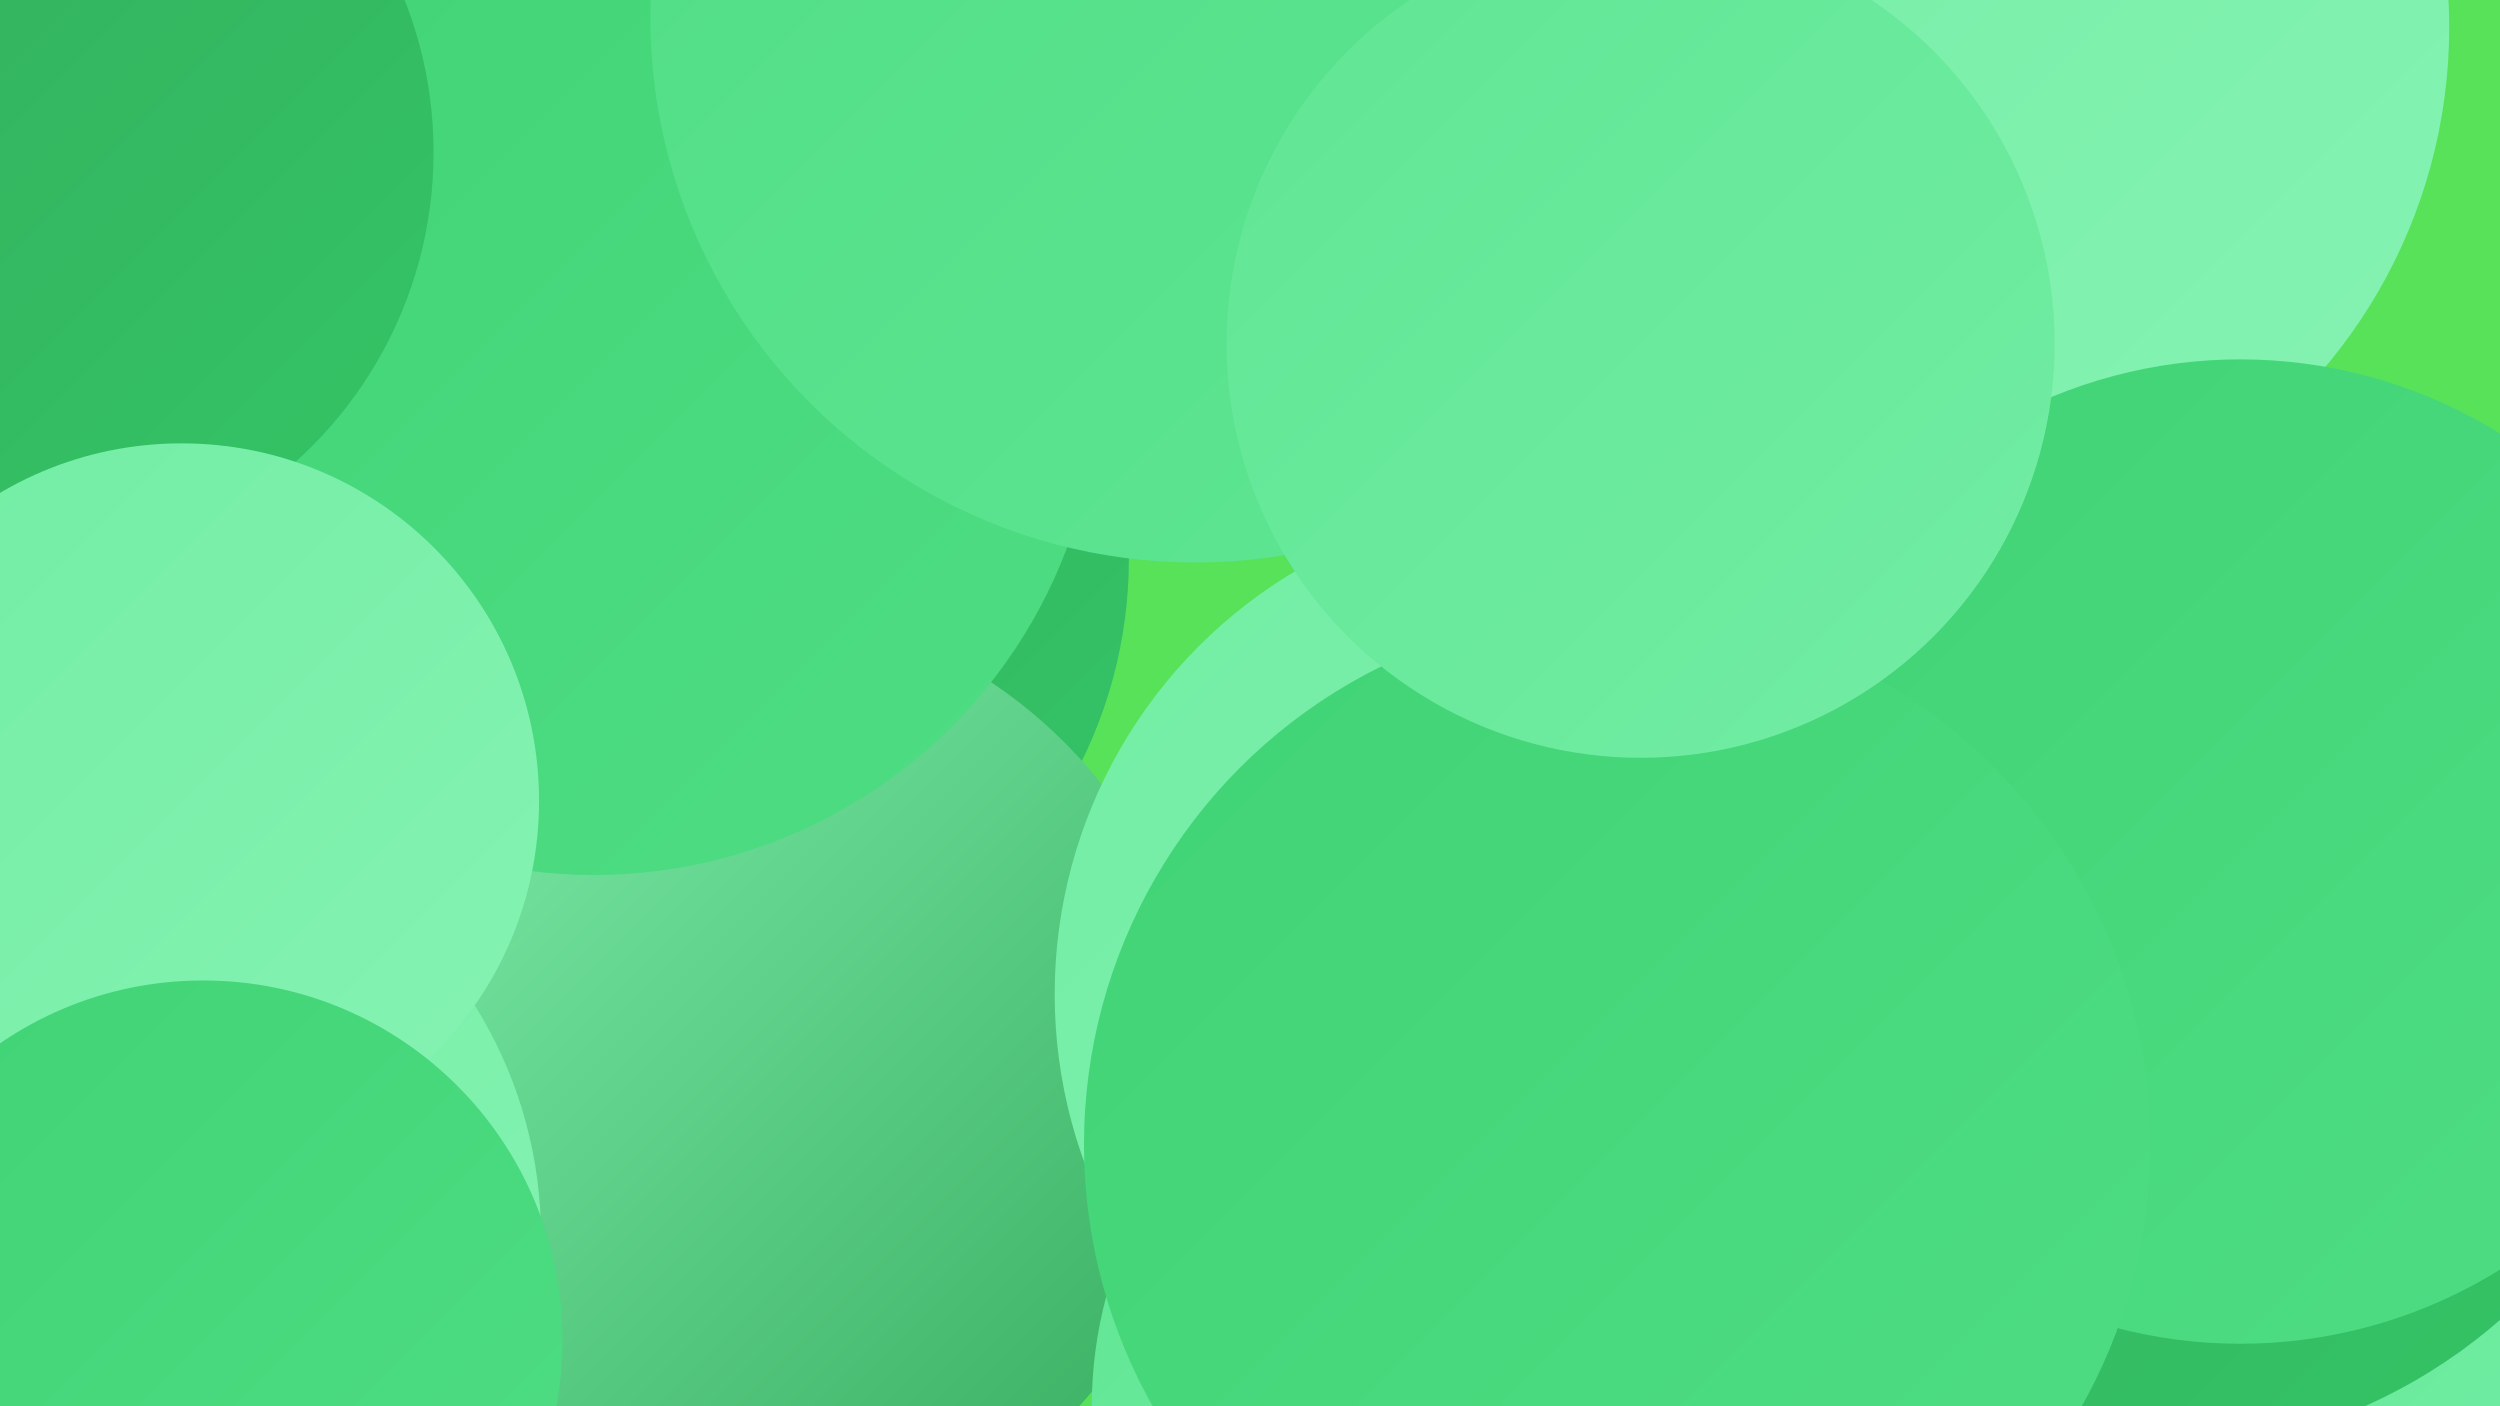 <?xml version="1.0" encoding="UTF-8"?><svg width="1280" height="720" xmlns="http://www.w3.org/2000/svg"><defs><linearGradient id="grad0" x1="0%" y1="0%" x2="100%" y2="100%"><stop offset="0%" style="stop-color:#34ab5c;stop-opacity:1" /><stop offset="100%" style="stop-color:#34c566;stop-opacity:1" /></linearGradient><linearGradient id="grad1" x1="0%" y1="0%" x2="100%" y2="100%"><stop offset="0%" style="stop-color:#34c566;stop-opacity:1" /><stop offset="100%" style="stop-color:#40d375;stop-opacity:1" /></linearGradient><linearGradient id="grad2" x1="0%" y1="0%" x2="100%" y2="100%"><stop offset="0%" style="stop-color:#40d375;stop-opacity:1" /><stop offset="100%" style="stop-color:#4fdd84;stop-opacity:1" /></linearGradient><linearGradient id="grad3" x1="0%" y1="0%" x2="100%" y2="100%"><stop offset="0%" style="stop-color:#4fdd84;stop-opacity:1" /><stop offset="100%" style="stop-color:#60e694;stop-opacity:1" /></linearGradient><linearGradient id="grad4" x1="0%" y1="0%" x2="100%" y2="100%"><stop offset="0%" style="stop-color:#60e694;stop-opacity:1" /><stop offset="100%" style="stop-color:#72eda4;stop-opacity:1" /></linearGradient><linearGradient id="grad5" x1="0%" y1="0%" x2="100%" y2="100%"><stop offset="0%" style="stop-color:#72eda4;stop-opacity:1" /><stop offset="100%" style="stop-color:#86f3b3;stop-opacity:1" /></linearGradient><linearGradient id="grad6" x1="0%" y1="0%" x2="100%" y2="100%"><stop offset="0%" style="stop-color:#86f3b3;stop-opacity:1" /><stop offset="100%" style="stop-color:#34ab5c;stop-opacity:1" /></linearGradient></defs><rect width="1280" height="720" fill="#58e259" /><circle cx="1052" cy="564" r="182" fill="url(#grad1)" /><circle cx="13" cy="92" r="215" fill="url(#grad6)" /><circle cx="343" cy="286" r="235" fill="url(#grad0)" /><circle cx="1195" cy="548" r="272" fill="url(#grad4)" /><circle cx="1098" cy="467" r="277" fill="url(#grad0)" /><circle cx="131" cy="38" r="234" fill="url(#grad3)" /><circle cx="14" cy="597" r="192" fill="url(#grad1)" /><circle cx="371" cy="554" r="246" fill="url(#grad6)" /><circle cx="792" cy="509" r="252" fill="url(#grad5)" /><circle cx="304" cy="189" r="259" fill="url(#grad2)" /><circle cx="9" cy="78" r="213" fill="url(#grad0)" /><circle cx="984" cy="14" r="270" fill="url(#grad5)" /><circle cx="776" cy="720" r="217" fill="url(#grad4)" /><circle cx="54" cy="633" r="223" fill="url(#grad5)" /><circle cx="93" cy="410" r="183" fill="url(#grad5)" /><circle cx="612" cy="9" r="279" fill="url(#grad3)" /><circle cx="104" cy="686" r="184" fill="url(#grad2)" /><circle cx="1147" cy="436" r="252" fill="url(#grad2)" /><circle cx="828" cy="586" r="273" fill="url(#grad2)" /><circle cx="840" cy="176" r="212" fill="url(#grad4)" /></svg>